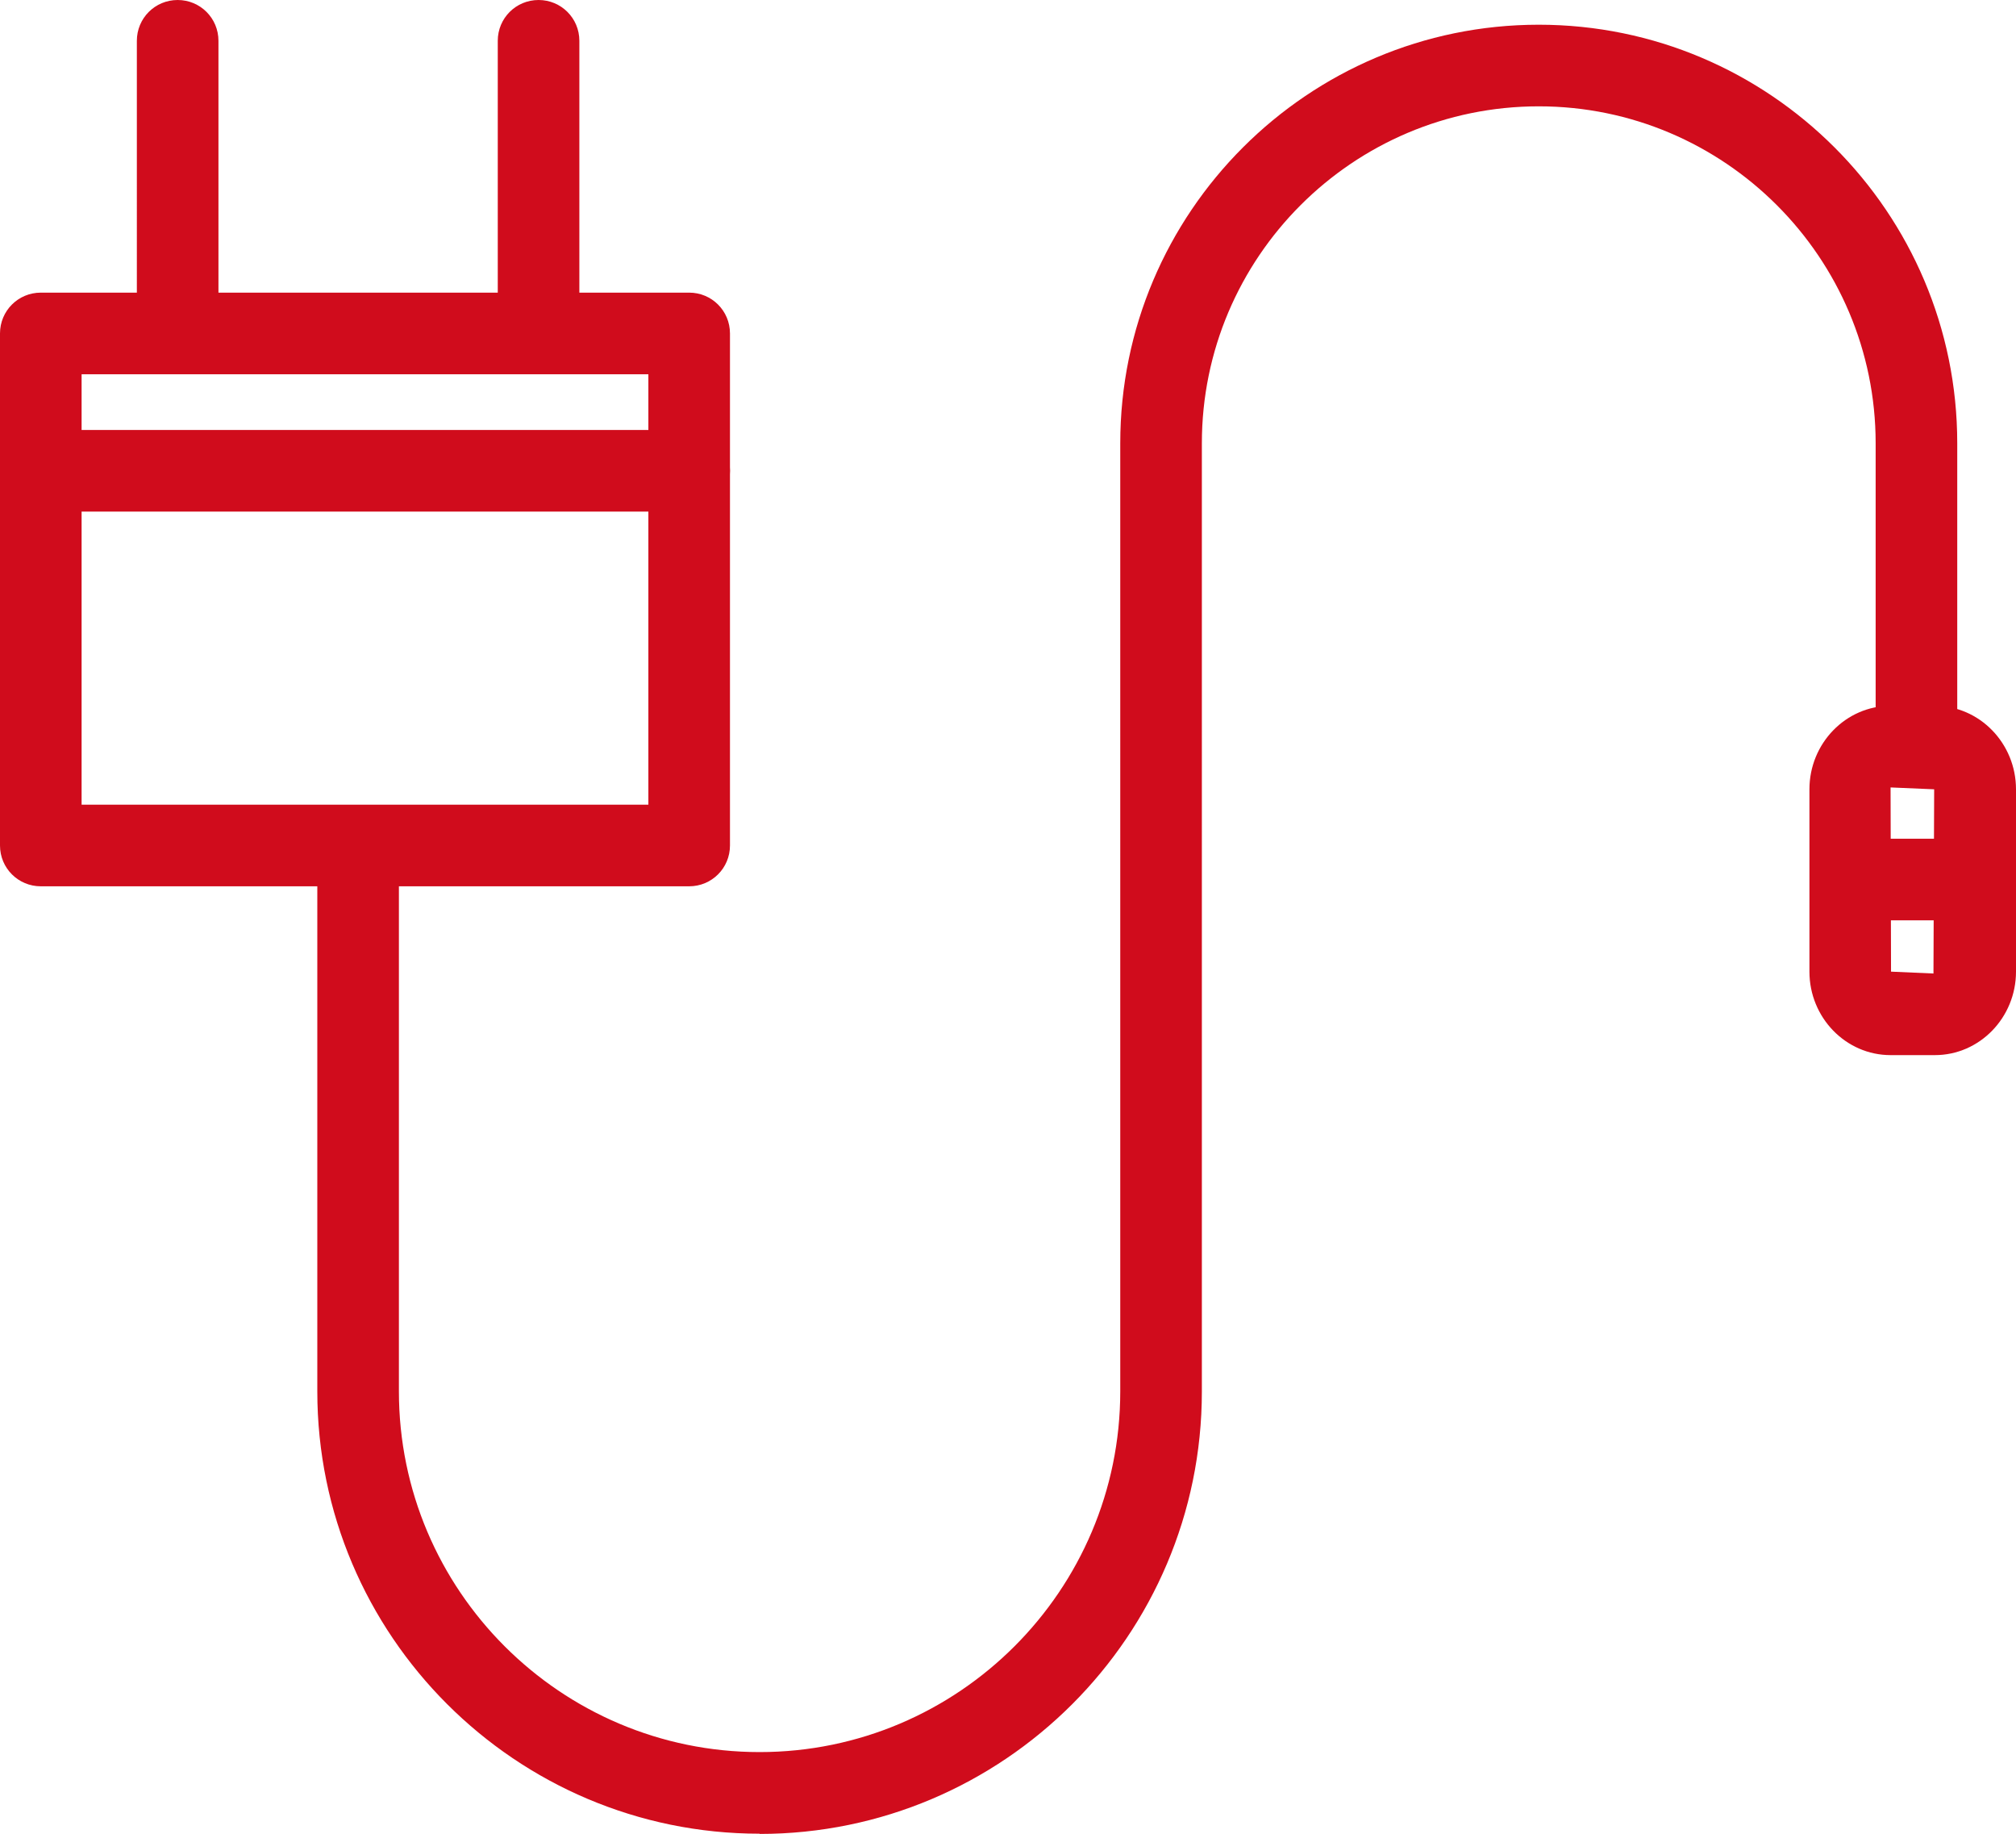 <?xml version="1.0" encoding="UTF-8"?><svg id="Capa_2" xmlns="http://www.w3.org/2000/svg" viewBox="0 0 86.47 78.64"><defs><style>.cls-1{fill:#d00c1c;}</style></defs><g id="Capa_3"><g><path class="cls-1" d="M29.56,38.01H1.75c-.97,0-1.75-.78-1.75-1.75V14.3c0-.97,.78-1.75,1.75-1.75H29.56c.97,0,1.75,.78,1.75,1.75v21.96c0,.97-.78,1.75-1.75,1.75Zm-26.06-3.5H27.81V16.05H3.5v18.46Z"/><path class="cls-1" d="M32.58,78.64c-10.46,0-18.97-8.51-18.97-18.97v-22.75c0-.97,.78-1.75,1.75-1.75s1.75,.78,1.75,1.75v22.75c0,8.53,6.94,15.47,15.47,15.47s15.47-6.94,15.47-15.47V19.01c0-9.9,8.05-17.95,17.95-17.95s17.95,8.05,17.95,17.95v12.15c0,.97-.78,1.75-1.75,1.75s-1.75-.78-1.75-1.75v-12.15c0-7.96-6.48-14.45-14.45-14.45s-14.45,6.48-14.45,14.45V59.68c0,10.46-8.51,18.97-18.97,18.97ZM23.1,15.41c-.97,0-1.75-.78-1.75-1.75V1.75c0-.97,.78-1.75,1.75-1.75s1.75,.78,1.75,1.75V13.66c0,.97-.78,1.75-1.75,1.75Zm-15.48,0c-.97,0-1.75-.78-1.75-1.75V1.75c0-.97,.78-1.75,1.75-1.75s1.75,.78,1.75,1.75V13.66c0,.97-.78,1.75-1.75,1.75Z"/><path class="cls-1" d="M82.99,45.25h-1.9c-1.92,0-3.48-1.61-3.48-3.58v-7.82c0-1.97,1.56-3.58,3.48-3.58h1.9c1.92,0,3.48,1.61,3.48,3.58v7.82c0,1.97-1.56,3.58-3.48,3.58Zm-1.9-11.48l.02,7.9,1.82,.08,.03-7.9-1.87-.08Z"/><path class="cls-1" d="M84.72,39.47h-5.35c-.97,0-1.75-.78-1.75-1.75s.78-1.75,1.75-1.75h5.35c.97,0,1.75,.78,1.75,1.75s-.78,1.75-1.75,1.75Z"/><path class="cls-1" d="M29.56,21.94H1.75c-.97,0-1.75-.78-1.75-1.75s.78-1.75,1.75-1.75H29.56c.97,0,1.75,.78,1.75,1.75s-.78,1.75-1.75,1.75Z"/></g></g></svg>